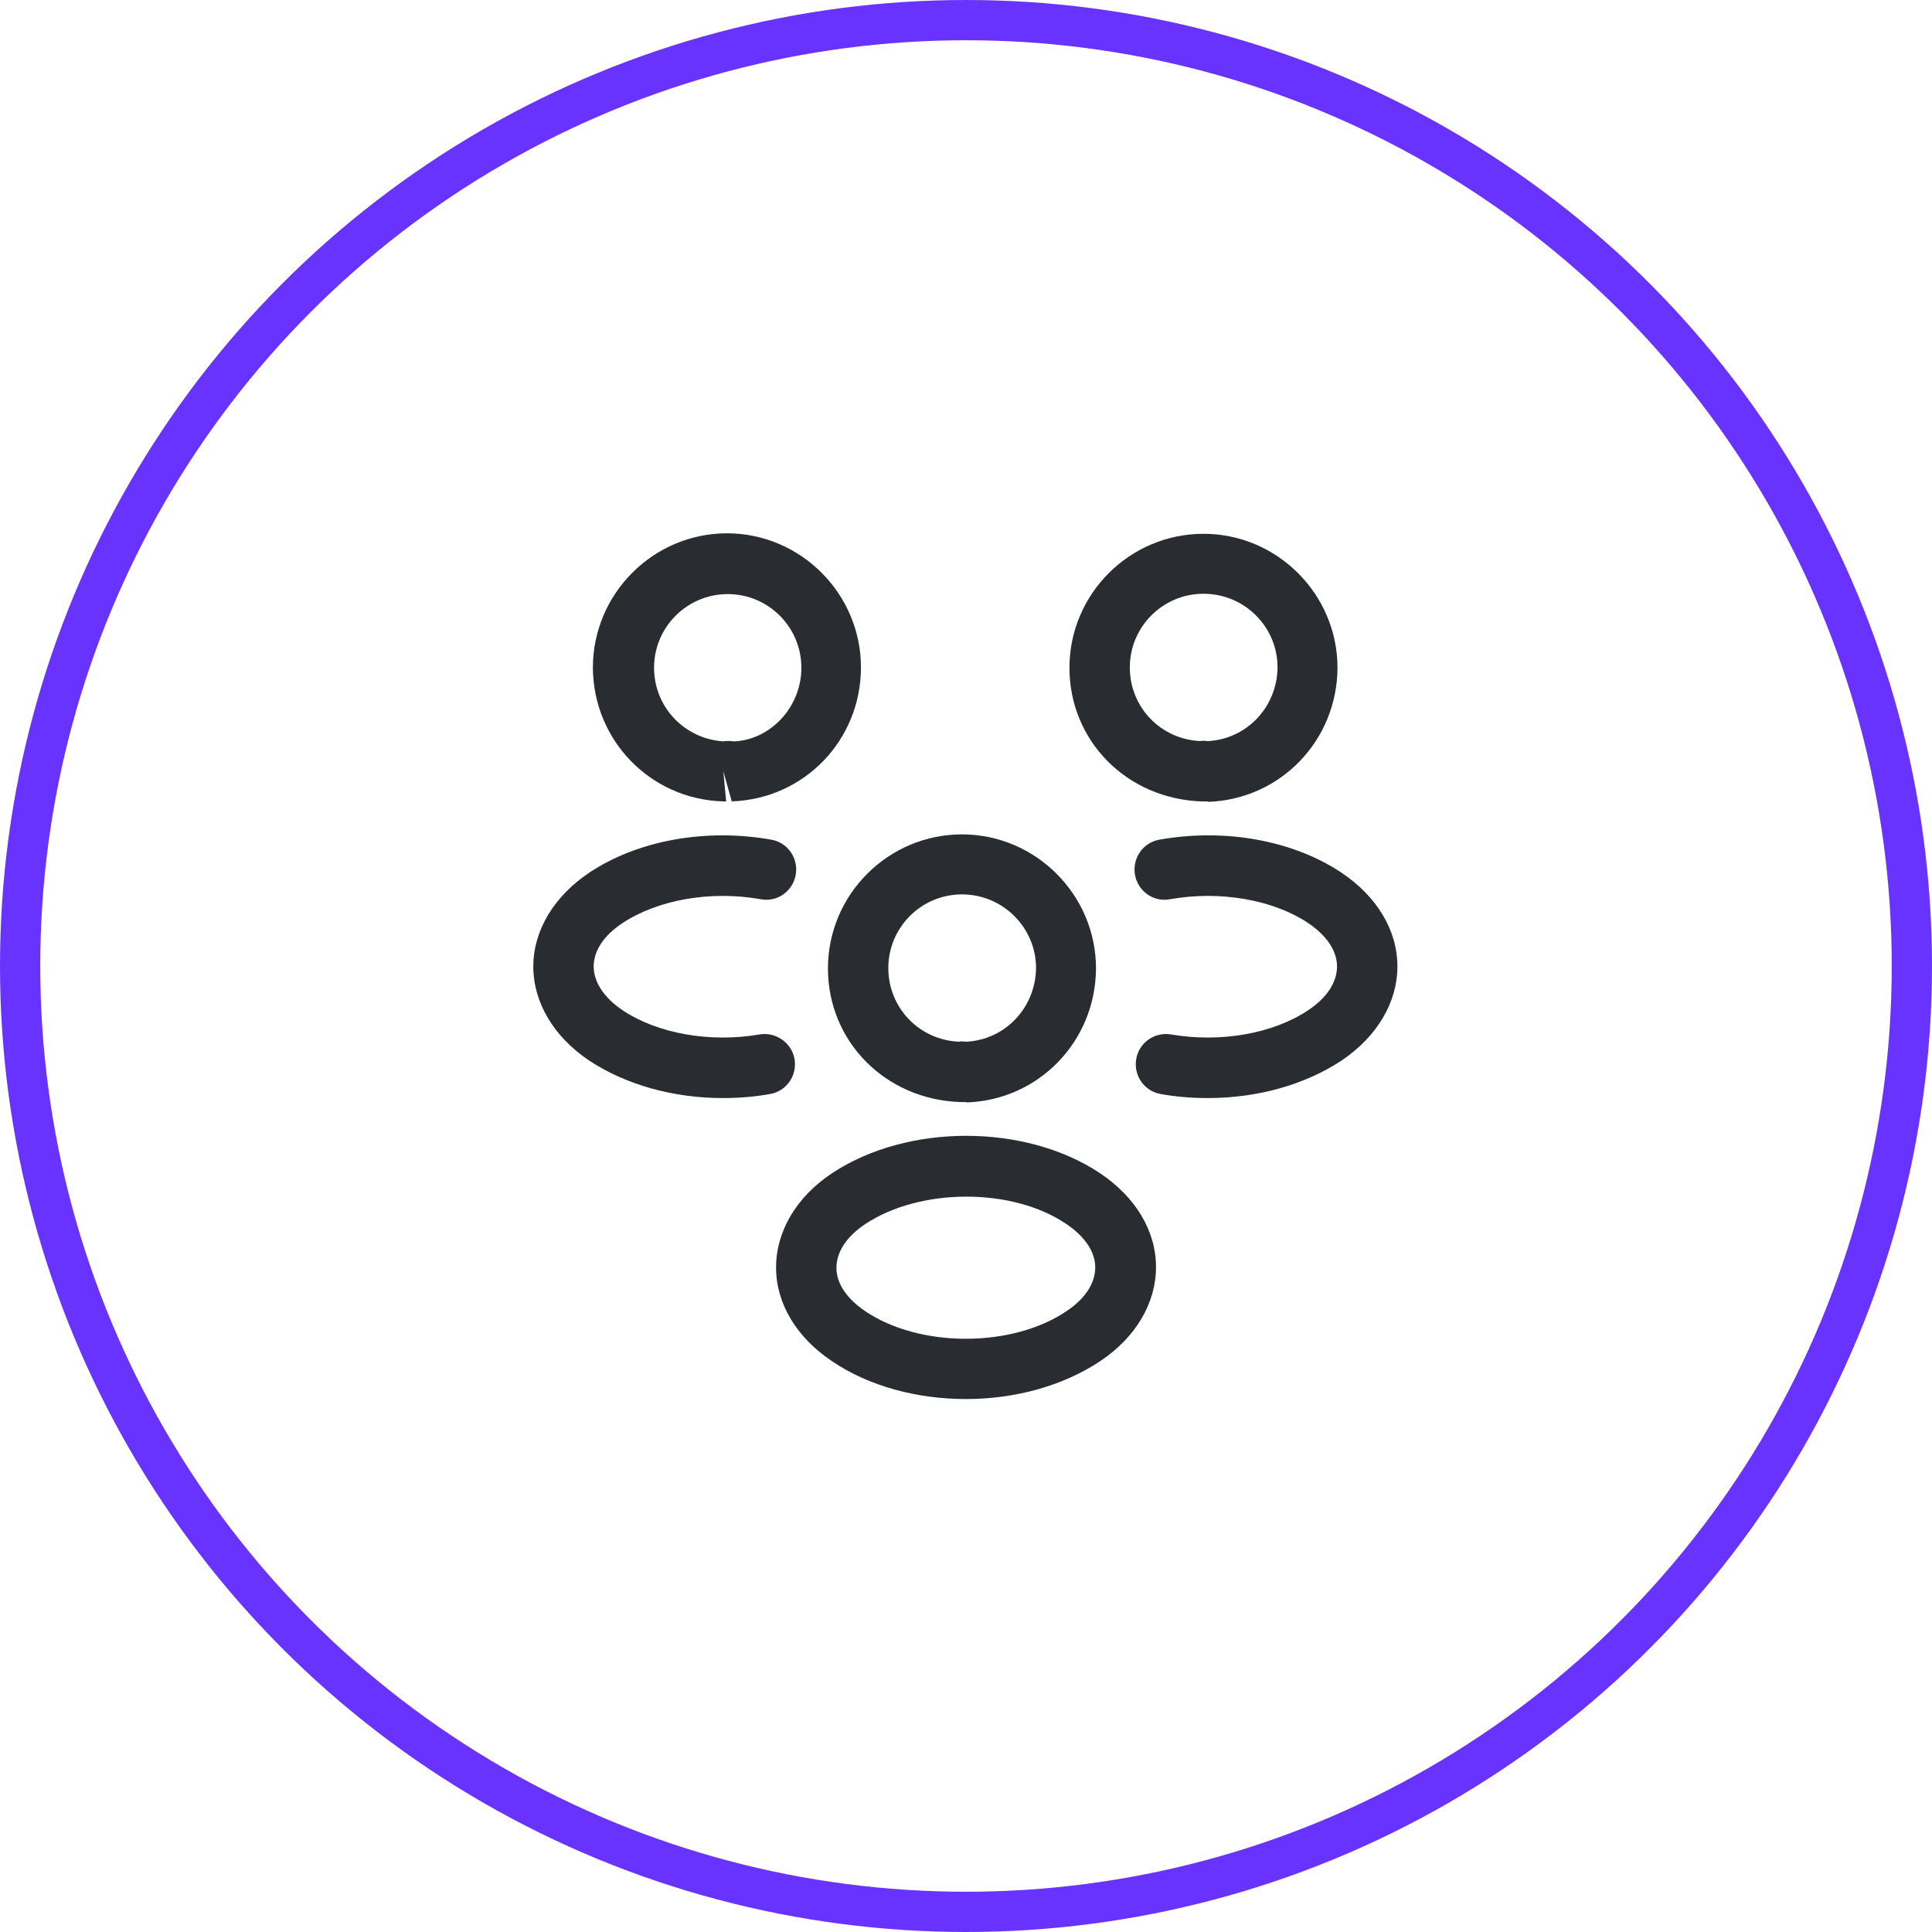 <svg xmlns="http://www.w3.org/2000/svg" width="48" height="48" viewBox="0 0 48 48" fill="none"><circle cx="24" cy="24" r="23.5" stroke="#6933FF"></circle><path d="M30 19.912C29.97 19.912 29.95 19.912 29.92 19.912H29.87C27.98 19.852 26.57 18.392 26.57 16.592C26.57 14.752 28.07 13.262 29.9 13.262C31.73 13.262 33.23 14.762 33.23 16.592C33.22 18.402 31.81 19.862 30.01 19.922C30.01 19.912 30.01 19.912 30 19.912ZM29.9 14.752C28.89 14.752 28.07 15.572 28.07 16.582C28.07 17.572 28.84 18.372 29.83 18.412C29.84 18.402 29.92 18.402 30.01 18.412C30.98 18.362 31.73 17.562 31.74 16.582C31.74 15.572 30.92 14.752 29.9 14.752Z" fill="#292D32"></path><path d="M30.009 27.281C29.619 27.281 29.229 27.251 28.838 27.181C28.428 27.111 28.159 26.721 28.229 26.311C28.299 25.901 28.689 25.631 29.099 25.701C30.328 25.911 31.628 25.681 32.498 25.101C32.968 24.791 33.218 24.401 33.218 24.011C33.218 23.621 32.959 23.241 32.498 22.931C31.628 22.351 30.308 22.121 29.069 22.341C28.659 22.421 28.268 22.141 28.198 21.731C28.128 21.321 28.398 20.931 28.808 20.861C30.439 20.571 32.129 20.881 33.328 21.681C34.209 22.271 34.718 23.111 34.718 24.011C34.718 24.901 34.218 25.751 33.328 26.351C32.419 26.951 31.238 27.281 30.009 27.281Z" fill="#292D32"></path><path d="M17.971 19.91C17.96 19.91 17.951 19.91 17.951 19.91C16.151 19.85 14.741 18.39 14.73 16.59C14.73 14.75 16.23 13.25 18.061 13.25C19.89 13.25 21.39 14.75 21.39 16.58C21.39 18.39 19.98 19.85 18.18 19.91L17.971 19.16L18.041 19.91C18.02 19.91 17.991 19.91 17.971 19.91ZM18.07 18.41C18.131 18.41 18.18 18.41 18.241 18.42C19.131 18.38 19.91 17.58 19.91 16.59C19.91 15.58 19.09 14.76 18.081 14.76C17.07 14.76 16.25 15.58 16.25 16.59C16.25 17.57 17.011 18.36 17.98 18.42C17.991 18.41 18.03 18.41 18.07 18.41Z" fill="#292D32"></path><path d="M17.96 27.281C16.73 27.281 15.55 26.951 14.64 26.351C13.76 25.761 13.25 24.911 13.25 24.011C13.25 23.121 13.76 22.271 14.64 21.681C15.84 20.881 17.53 20.571 19.16 20.861C19.57 20.931 19.84 21.321 19.77 21.731C19.7 22.141 19.31 22.421 18.9 22.341C17.66 22.121 16.35 22.351 15.47 22.931C15 23.241 14.75 23.621 14.75 24.011C14.75 24.401 15.01 24.791 15.47 25.101C16.34 25.681 17.64 25.911 18.87 25.701C19.28 25.631 19.67 25.911 19.74 26.311C19.81 26.721 19.54 27.111 19.13 27.181C18.74 27.251 18.35 27.281 17.96 27.281Z" fill="#292D32"></path><path d="M24 27.381C23.97 27.381 23.95 27.381 23.92 27.381H23.87C21.98 27.32 20.57 25.86 20.57 24.061C20.57 22.221 22.07 20.73 23.9 20.73C25.73 20.73 27.23 22.23 27.23 24.061C27.22 25.87 25.81 27.331 24.01 27.39C24.01 27.381 24.01 27.381 24 27.381ZM23.9 22.221C22.89 22.221 22.07 23.041 22.07 24.05C22.07 25.041 22.84 25.84 23.83 25.881C23.84 25.87 23.92 25.87 24.01 25.881C24.98 25.831 25.73 25.03 25.74 24.05C25.74 23.05 24.92 22.221 23.9 22.221Z" fill="#292D32"></path><path d="M24.001 34.759C22.801 34.759 21.601 34.449 20.671 33.819C19.791 33.229 19.281 32.389 19.281 31.489C19.281 30.599 19.781 29.739 20.671 29.149C22.541 27.909 25.471 27.909 27.331 29.149C28.211 29.739 28.721 30.579 28.721 31.479C28.721 32.369 28.221 33.229 27.331 33.819C26.401 34.439 25.201 34.759 24.001 34.759ZM21.501 30.409C21.031 30.719 20.781 31.109 20.781 31.499C20.781 31.889 21.041 32.269 21.501 32.579C22.851 33.489 25.141 33.489 26.491 32.579C26.961 32.269 27.211 31.879 27.211 31.489C27.211 31.099 26.951 30.719 26.491 30.409C25.151 29.499 22.861 29.509 21.501 30.409Z" fill="#292D32"></path></svg>